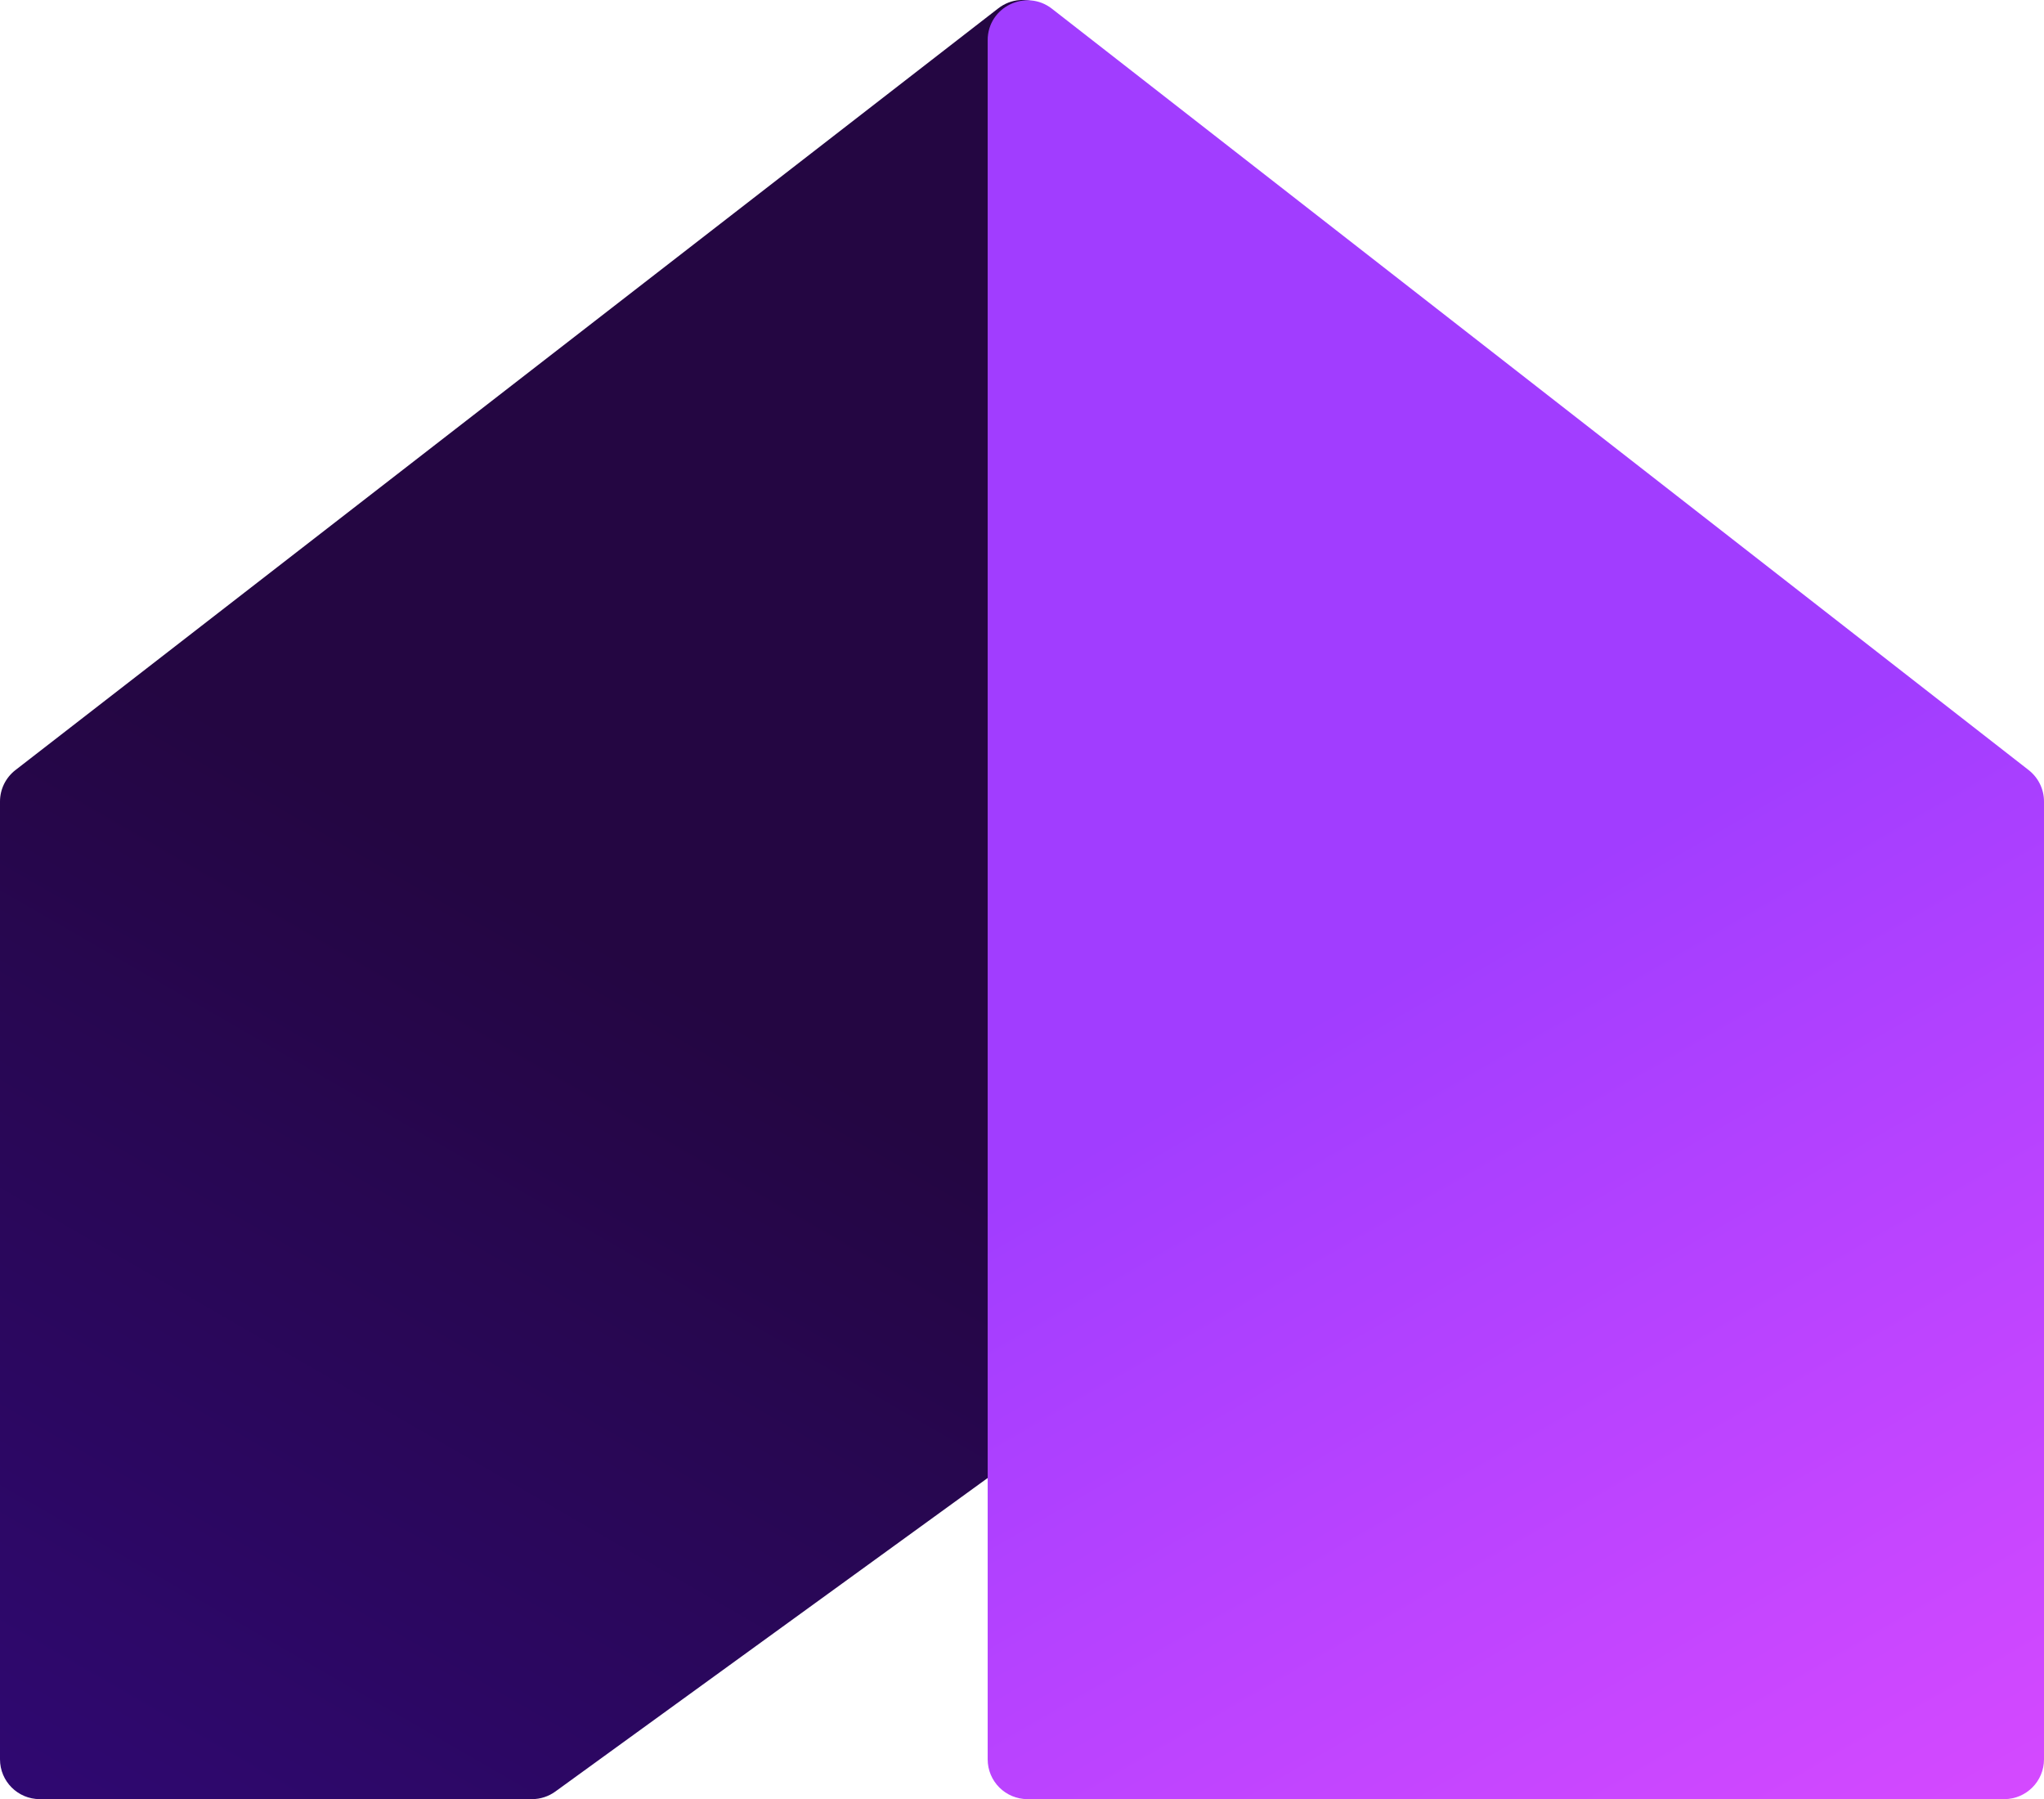 <?xml version="1.0" encoding="UTF-8"?>
<svg id="Layer_2" data-name="Layer 2" xmlns="http://www.w3.org/2000/svg" xmlns:xlink="http://www.w3.org/1999/xlink" viewBox="0 0 410.65 361.4">
  <defs>
    <style>
      .cls-1 {
        fill: url(#linear-gradient-2);
      }

      .cls-2 {
        fill: url(#linear-gradient);
      }
    </style>
    <linearGradient id="linear-gradient" x1="20.91" y1="370.09" x2="227.82" y2="11.7" gradientUnits="userSpaceOnUse">
      <stop offset="0" stop-color="#2f0871"/>
      <stop offset=".5" stop-color="#240642"/>
      <stop offset="1" stop-color="#240642"/>
    </linearGradient>
    <linearGradient id="linear-gradient-2" x1="374.72" y1="378.76" x2="168.14" y2="20.94" gradientUnits="userSpaceOnUse">
      <stop offset="0" stop-color="#d449ff"/>
      <stop offset=".5" stop-color="#a13dff"/>
      <stop offset="1" stop-color="#a13dff"/>
    </linearGradient>
  </defs>
  <g id="Layer_1-2" data-name="Layer 1">
    <g>
      <path class="cls-2" d="M0,161.01v192.39c0,4.42,3.58,8,8,8h98.86c1.69,0,3.33-.53,4.7-1.52l98.58-71.48c2.08-1.5,3.3-3.91,3.3-6.48V8.01c0-6.65-7.64-10.4-12.9-6.32L3.1,154.69c-1.96,1.52-3.1,3.85-3.1,6.32Z"/>
      <path class="cls-1" d="M211.35,1.76c-5.25-4.09-12.92-.35-12.92,6.31v345.33c0,4.42,3.58,8,8,8h196.22c4.42,0,8-3.58,8-8v-192.4c0-2.47-1.14-4.79-3.08-6.31L211.35,1.76Z"/>
    </g>
  </g>
</svg>